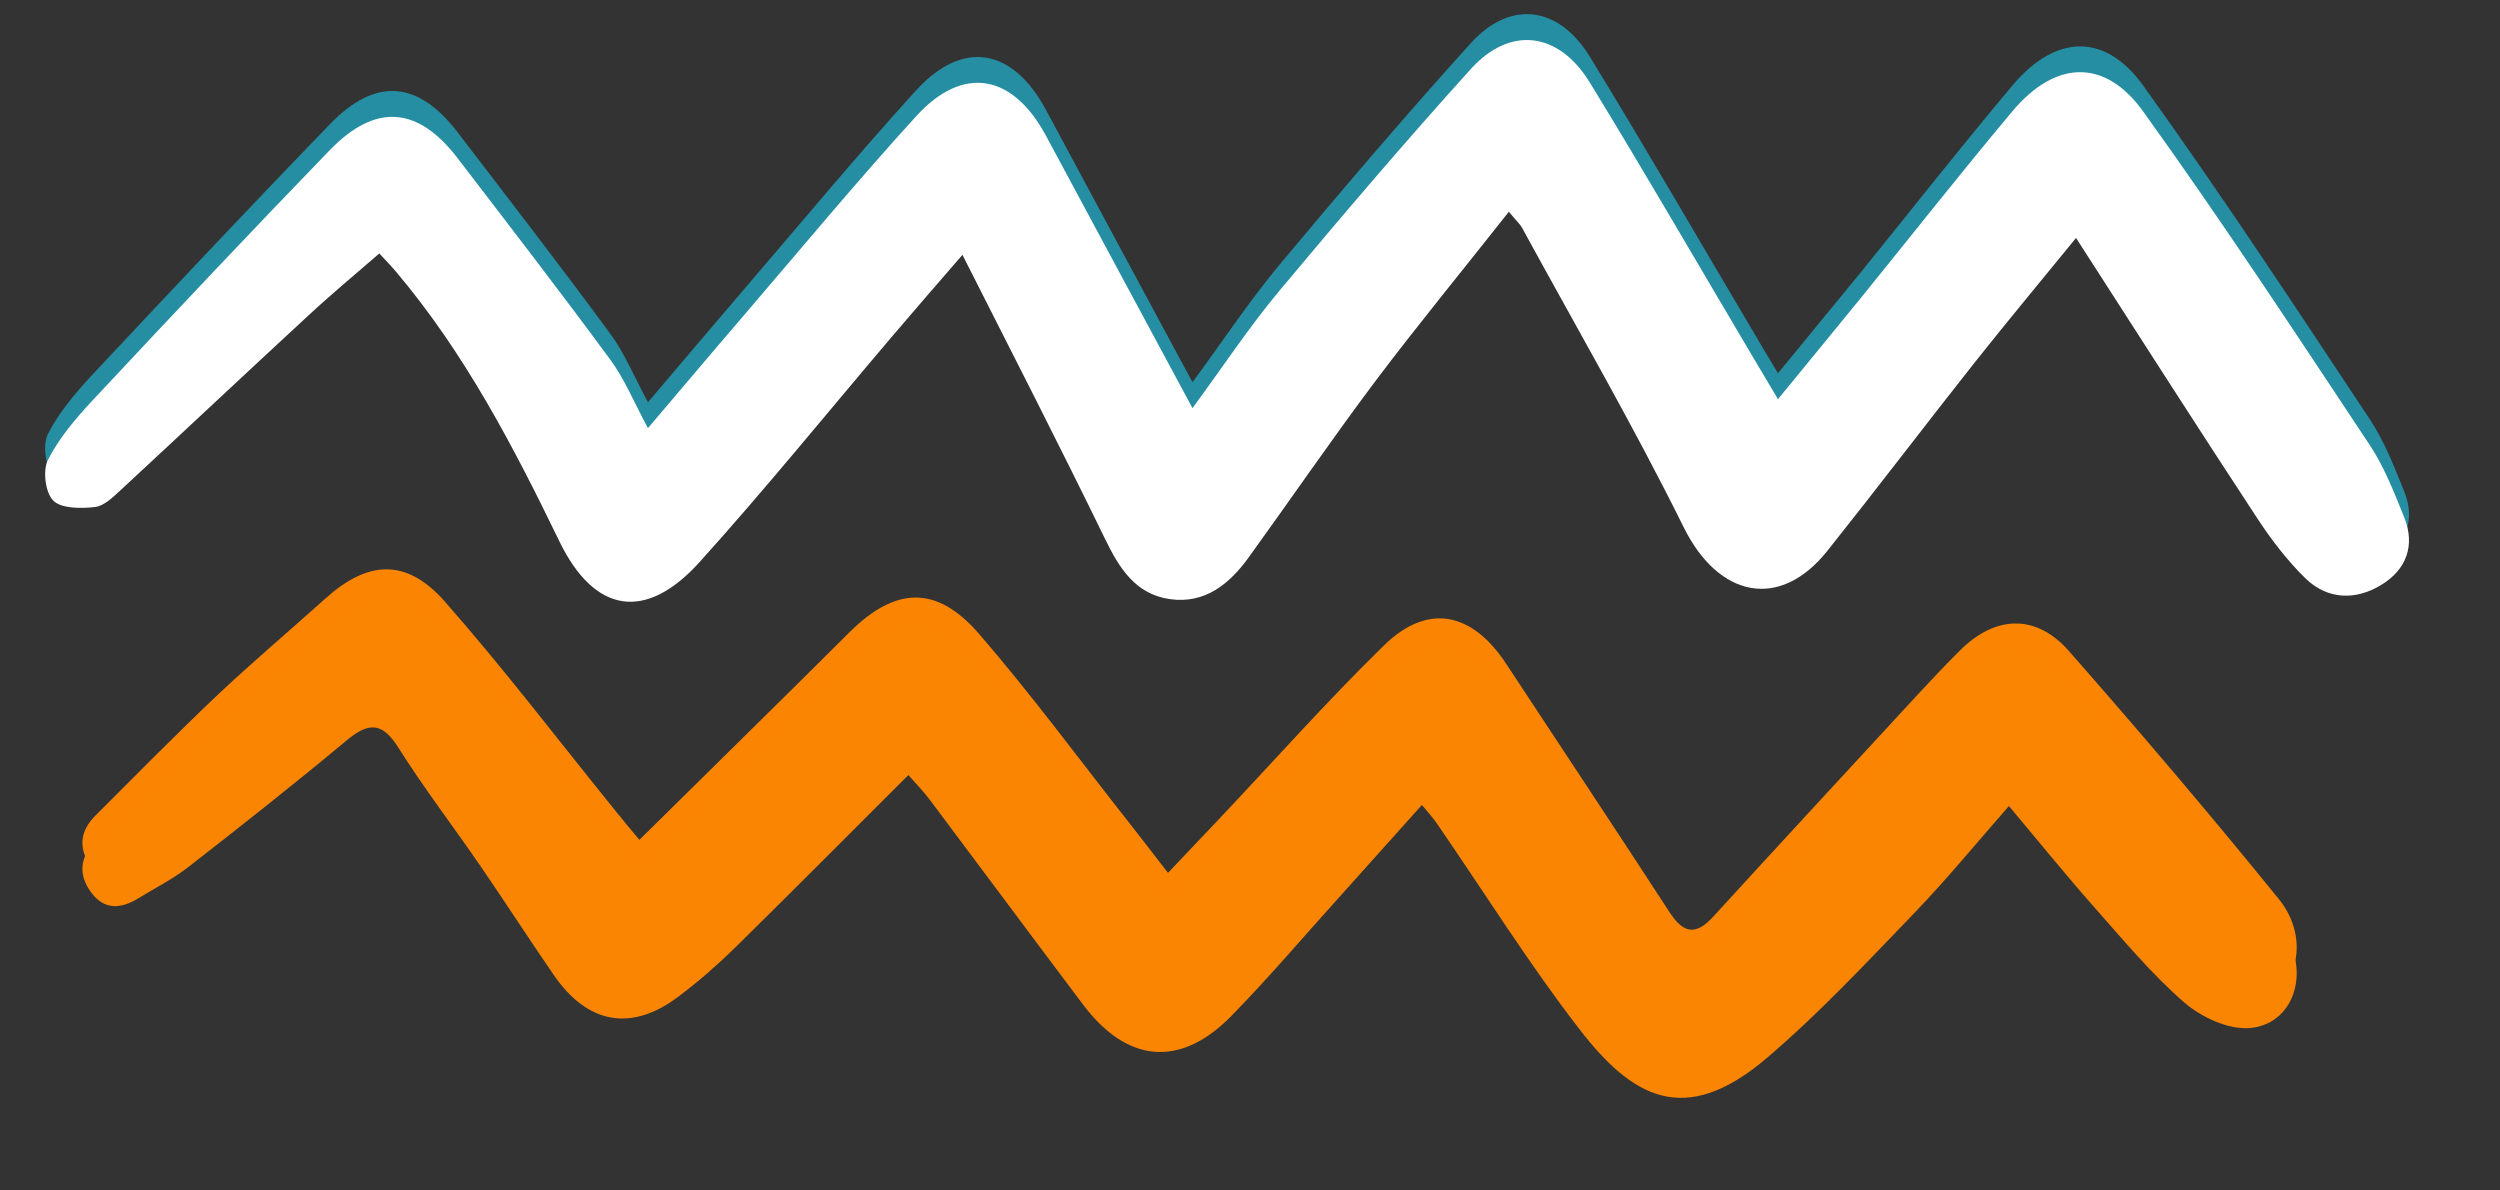<svg xmlns="http://www.w3.org/2000/svg" xmlns:xlink="http://www.w3.org/1999/xlink" width="84" zoomAndPan="magnify" viewBox="0 0 63 30" height="40" preserveAspectRatio="xMidYMid meet" version="1.2"><rect x="0" y="0" width="63" height="30" fill="#333333" stroke="none"/><defs><clipPath id="558d35d9fb"><path d="M 1.016 0 L 60.938 0 L 60.938 15 L 1.016 15 Z M 1.016 0 "/></clipPath><clipPath id="cfa6815f07"><path d="M 2 14 L 58 14 L 58 27.961 L 2 27.961 Z M 2 14 "/></clipPath><clipPath id="8974b51065"><path d="M 1.016 1 L 60.938 1 L 60.938 16 L 1.016 16 Z M 1.016 1 "/></clipPath></defs><g id="55ea07948c"><g clip-rule="nonzero" clip-path="url(#558d35d9fb)"><path style=" stroke:none;fill-rule:nonzero;fill:#268ea2;fill-opacity:1;" d="M 38.023 4.684 C 36.844 6.18 35.711 7.555 34.641 8.98 C 33.555 10.426 32.531 11.922 31.469 13.391 C 30.984 14.062 30.367 14.574 29.484 14.445 C 28.613 14.324 28.203 13.664 27.84 12.914 C 26.703 10.578 25.516 8.266 24.254 5.77 C 23.598 6.531 23.039 7.168 22.492 7.812 C 20.875 9.715 19.305 11.652 17.637 13.508 C 16.27 15.027 14.977 14.805 14.094 12.984 C 12.934 10.59 11.707 8.238 9.977 6.191 C 9.863 6.055 9.734 5.926 9.559 5.734 C 8.949 6.266 8.348 6.762 7.777 7.293 C 6.195 8.754 4.625 10.23 3.043 11.695 C 2.852 11.871 2.625 12.098 2.395 12.125 C 2.043 12.164 1.551 12.168 1.344 11.965 C 1.141 11.766 1.074 11.203 1.207 10.938 C 1.488 10.387 1.91 9.891 2.336 9.434 C 4.312 7.324 6.293 5.219 8.305 3.137 C 9.465 1.938 10.531 2.023 11.539 3.344 C 12.832 5.031 14.129 6.711 15.387 8.422 C 15.738 8.898 15.969 9.469 16.328 10.137 C 17.164 9.156 17.93 8.246 18.707 7.34 C 20.16 5.648 21.586 3.926 23.086 2.277 C 24.266 0.984 25.52 1.211 26.359 2.77 C 27.562 5.016 28.773 7.258 30.051 9.633 C 30.809 8.602 31.469 7.605 32.227 6.691 C 33.809 4.797 35.41 2.918 37.062 1.09 C 38.051 -0.004 39.273 0.141 40.062 1.426 C 41.449 3.688 42.777 5.988 44.129 8.27 C 44.324 8.602 44.523 8.938 44.805 9.406 C 45.57 8.473 46.258 7.637 46.945 6.797 C 48.199 5.246 49.434 3.676 50.715 2.152 C 51.793 0.871 53.039 0.812 54.008 2.156 C 55.984 4.906 57.844 7.738 59.715 10.559 C 60.086 11.117 60.336 11.766 60.59 12.395 C 60.871 13.102 60.633 13.711 60.004 14.094 C 59.363 14.48 58.656 14.461 58.105 13.93 C 57.641 13.477 57.234 12.949 56.879 12.402 C 55.367 10.102 53.887 7.781 52.316 5.344 C 51.387 6.484 50.551 7.484 49.742 8.512 C 48.504 10.074 47.297 11.664 46.055 13.227 C 44.848 14.742 43.301 14.402 42.426 12.633 C 41.16 10.07 39.723 7.594 38.352 5.082 C 38.305 4.996 38.227 4.93 38.023 4.684 Z M 38.023 4.684 "/></g><g clip-rule="nonzero" clip-path="url(#cfa6815f07)"><path style=" stroke:none;fill-rule:nonzero;fill:#fb8503;fill-opacity:1;" d="M 22.891 18.879 C 21.406 20.359 19.98 21.797 18.539 23.215 C 18.09 23.656 17.609 24.074 17.109 24.453 C 15.918 25.359 14.805 25.16 13.949 23.91 C 13.324 23 12.727 22.074 12.102 21.164 C 11.418 20.168 10.68 19.207 10.039 18.188 C 9.629 17.539 9.289 17.547 8.738 18.004 C 7.43 19.094 6.09 20.152 4.742 21.199 C 4.352 21.504 3.898 21.73 3.473 21.992 C 3.039 22.254 2.625 22.285 2.293 21.832 C 1.965 21.383 2.016 20.941 2.402 20.555 C 3.426 19.531 4.441 18.5 5.492 17.504 C 6.371 16.676 7.297 15.895 8.191 15.09 C 9.273 14.117 10.238 14.059 11.211 15.16 C 12.715 16.871 14.098 18.691 15.535 20.465 C 15.695 20.668 15.863 20.863 16.113 21.164 C 17.488 19.809 18.812 18.504 20.137 17.195 C 20.57 16.77 20.996 16.336 21.426 15.914 C 22.574 14.785 23.605 14.742 24.672 15.973 C 26.008 17.52 27.223 19.172 28.488 20.777 C 28.781 21.145 29.062 21.52 29.434 21.996 C 29.875 21.527 30.27 21.117 30.656 20.707 C 32.062 19.223 33.418 17.688 34.879 16.262 C 35.977 15.191 37.094 15.418 37.957 16.73 C 39.328 18.816 40.711 20.891 42.07 22.984 C 42.418 23.52 42.727 23.586 43.172 23.102 C 44.891 21.219 46.621 19.352 48.348 17.48 C 48.688 17.113 49.031 16.75 49.387 16.395 C 50.281 15.504 51.305 15.461 52.137 16.406 C 53.938 18.457 55.707 20.535 57.426 22.656 C 58.273 23.699 57.867 25.145 56.707 25.254 C 56.168 25.305 55.477 24.984 55.043 24.609 C 54.215 23.895 53.504 23.031 52.773 22.207 C 52.059 21.398 51.383 20.562 50.625 19.66 C 49.812 20.586 49.055 21.512 48.227 22.371 C 47.023 23.621 45.836 24.898 44.516 26.016 C 42.445 27.777 41.125 27 39.797 25.277 C 38.516 23.621 37.402 21.832 36.211 20.102 C 36.125 19.977 36.02 19.859 35.832 19.633 C 35.141 20.402 34.484 21.137 33.828 21.867 C 32.895 22.902 31.996 23.965 31.023 24.957 C 29.742 26.266 28.402 26.137 27.293 24.664 C 26 22.945 24.715 21.219 23.426 19.496 C 23.273 19.293 23.094 19.109 22.891 18.879 Z M 22.891 18.879 "/></g><g clip-rule="nonzero" clip-path="url(#8974b51065)"><path style=" stroke:none;fill-rule:nonzero;fill:#ffffff;fill-opacity:1;" d="M 38.023 5.336 C 36.844 6.832 35.711 8.207 34.641 9.629 C 33.555 11.078 32.531 12.574 31.469 14.043 C 30.984 14.715 30.367 15.223 29.484 15.098 C 28.613 14.977 28.203 14.316 27.84 13.566 C 26.703 11.23 25.516 8.918 24.254 6.422 C 23.598 7.18 23.039 7.82 22.492 8.465 C 20.875 10.367 19.305 12.305 17.637 14.156 C 16.27 15.676 14.977 15.457 14.094 13.637 C 12.934 11.242 11.707 8.891 9.977 6.844 C 9.863 6.707 9.734 6.578 9.559 6.387 C 8.949 6.918 8.348 7.414 7.777 7.945 C 6.195 9.406 4.625 10.883 3.043 12.348 C 2.852 12.523 2.625 12.75 2.395 12.777 C 2.043 12.816 1.551 12.82 1.344 12.617 C 1.141 12.418 1.074 11.855 1.207 11.59 C 1.488 11.039 1.91 10.543 2.336 10.086 C 4.312 7.973 6.293 5.867 8.305 3.789 C 9.465 2.59 10.531 2.676 11.539 3.996 C 12.832 5.684 14.129 7.363 15.387 9.074 C 15.738 9.551 15.969 10.121 16.328 10.789 C 17.164 9.809 17.93 8.895 18.707 7.992 C 20.16 6.297 21.586 4.578 23.086 2.93 C 24.266 1.633 25.52 1.859 26.359 3.422 C 27.562 5.664 28.773 7.91 30.051 10.285 C 30.809 9.254 31.469 8.254 32.227 7.344 C 33.809 5.449 35.41 3.57 37.062 1.742 C 38.051 0.648 39.273 0.793 40.062 2.078 C 41.449 4.34 42.777 6.641 44.129 8.922 C 44.324 9.254 44.523 9.586 44.805 10.059 C 45.57 9.125 46.258 8.289 46.945 7.445 C 48.199 5.898 49.434 4.328 50.715 2.801 C 51.793 1.52 53.039 1.461 54.008 2.809 C 55.984 5.555 57.844 8.391 59.715 11.211 C 60.086 11.77 60.336 12.418 60.59 13.047 C 60.871 13.754 60.633 14.363 60.004 14.742 C 59.363 15.133 58.656 15.113 58.105 14.582 C 57.641 14.129 57.234 13.598 56.879 13.055 C 55.367 10.754 53.887 8.434 52.316 5.996 C 51.387 7.137 50.551 8.137 49.742 9.16 C 48.504 10.727 47.297 12.316 46.055 13.875 C 44.848 15.395 43.301 15.055 42.426 13.281 C 41.16 10.723 39.723 8.246 38.352 5.734 C 38.305 5.648 38.227 5.582 38.023 5.336 Z M 38.023 5.336 "/></g><path style=" stroke:none;fill-rule:nonzero;fill:#fa8502;fill-opacity:1;" d="M 22.891 19.531 C 21.406 21.012 19.98 22.449 18.539 23.867 C 18.09 24.309 17.609 24.727 17.109 25.105 C 15.918 26.012 14.805 25.812 13.949 24.562 C 13.324 23.652 12.727 22.727 12.102 21.816 C 11.418 20.82 10.68 19.859 10.039 18.84 C 9.629 18.191 9.289 18.199 8.738 18.656 C 7.43 19.746 6.09 20.805 4.742 21.852 C 4.352 22.156 3.898 22.383 3.473 22.645 C 3.039 22.906 2.625 22.938 2.293 22.484 C 1.965 22.035 2.016 21.594 2.402 21.207 C 3.426 20.184 4.441 19.152 5.492 18.156 C 6.371 17.324 7.297 16.547 8.191 15.738 C 9.273 14.77 10.238 14.707 11.211 15.809 C 12.715 17.523 14.098 19.344 15.535 21.117 C 15.695 21.316 15.863 21.516 16.113 21.816 C 17.488 20.461 18.812 19.152 20.137 17.848 C 20.57 17.422 20.996 16.988 21.426 16.566 C 22.574 15.434 23.605 15.391 24.672 16.625 C 26.008 18.172 27.223 19.824 28.488 21.43 C 28.781 21.797 29.062 22.172 29.434 22.645 C 29.875 22.18 30.27 21.77 30.656 21.359 C 32.062 19.871 33.418 18.34 34.879 16.914 C 35.977 15.844 37.094 16.07 37.957 17.383 C 39.328 19.469 40.711 21.543 42.07 23.637 C 42.418 24.168 42.727 24.238 43.172 23.75 C 44.891 21.871 46.621 20 48.348 18.129 C 48.688 17.762 49.031 17.402 49.387 17.047 C 50.281 16.156 51.305 16.113 52.137 17.059 C 53.938 19.109 55.707 21.188 57.426 23.305 C 58.273 24.352 57.867 25.797 56.707 25.906 C 56.168 25.957 55.477 25.637 55.043 25.262 C 54.215 24.543 53.504 23.684 52.773 22.859 C 52.059 22.051 51.383 21.215 50.625 20.312 C 49.812 21.238 49.055 22.164 48.227 23.023 C 47.023 24.27 45.836 25.547 44.516 26.668 C 42.445 28.43 41.125 27.652 39.797 25.93 C 38.516 24.27 37.402 22.484 36.211 20.754 C 36.125 20.625 36.02 20.512 35.832 20.285 C 35.141 21.055 34.484 21.789 33.828 22.52 C 32.895 23.551 31.996 24.617 31.023 25.609 C 29.742 26.914 28.402 26.789 27.293 25.316 C 26 23.598 24.715 21.867 23.426 20.148 C 23.273 19.945 23.094 19.762 22.891 19.531 Z M 22.891 19.531 "/></g></svg>